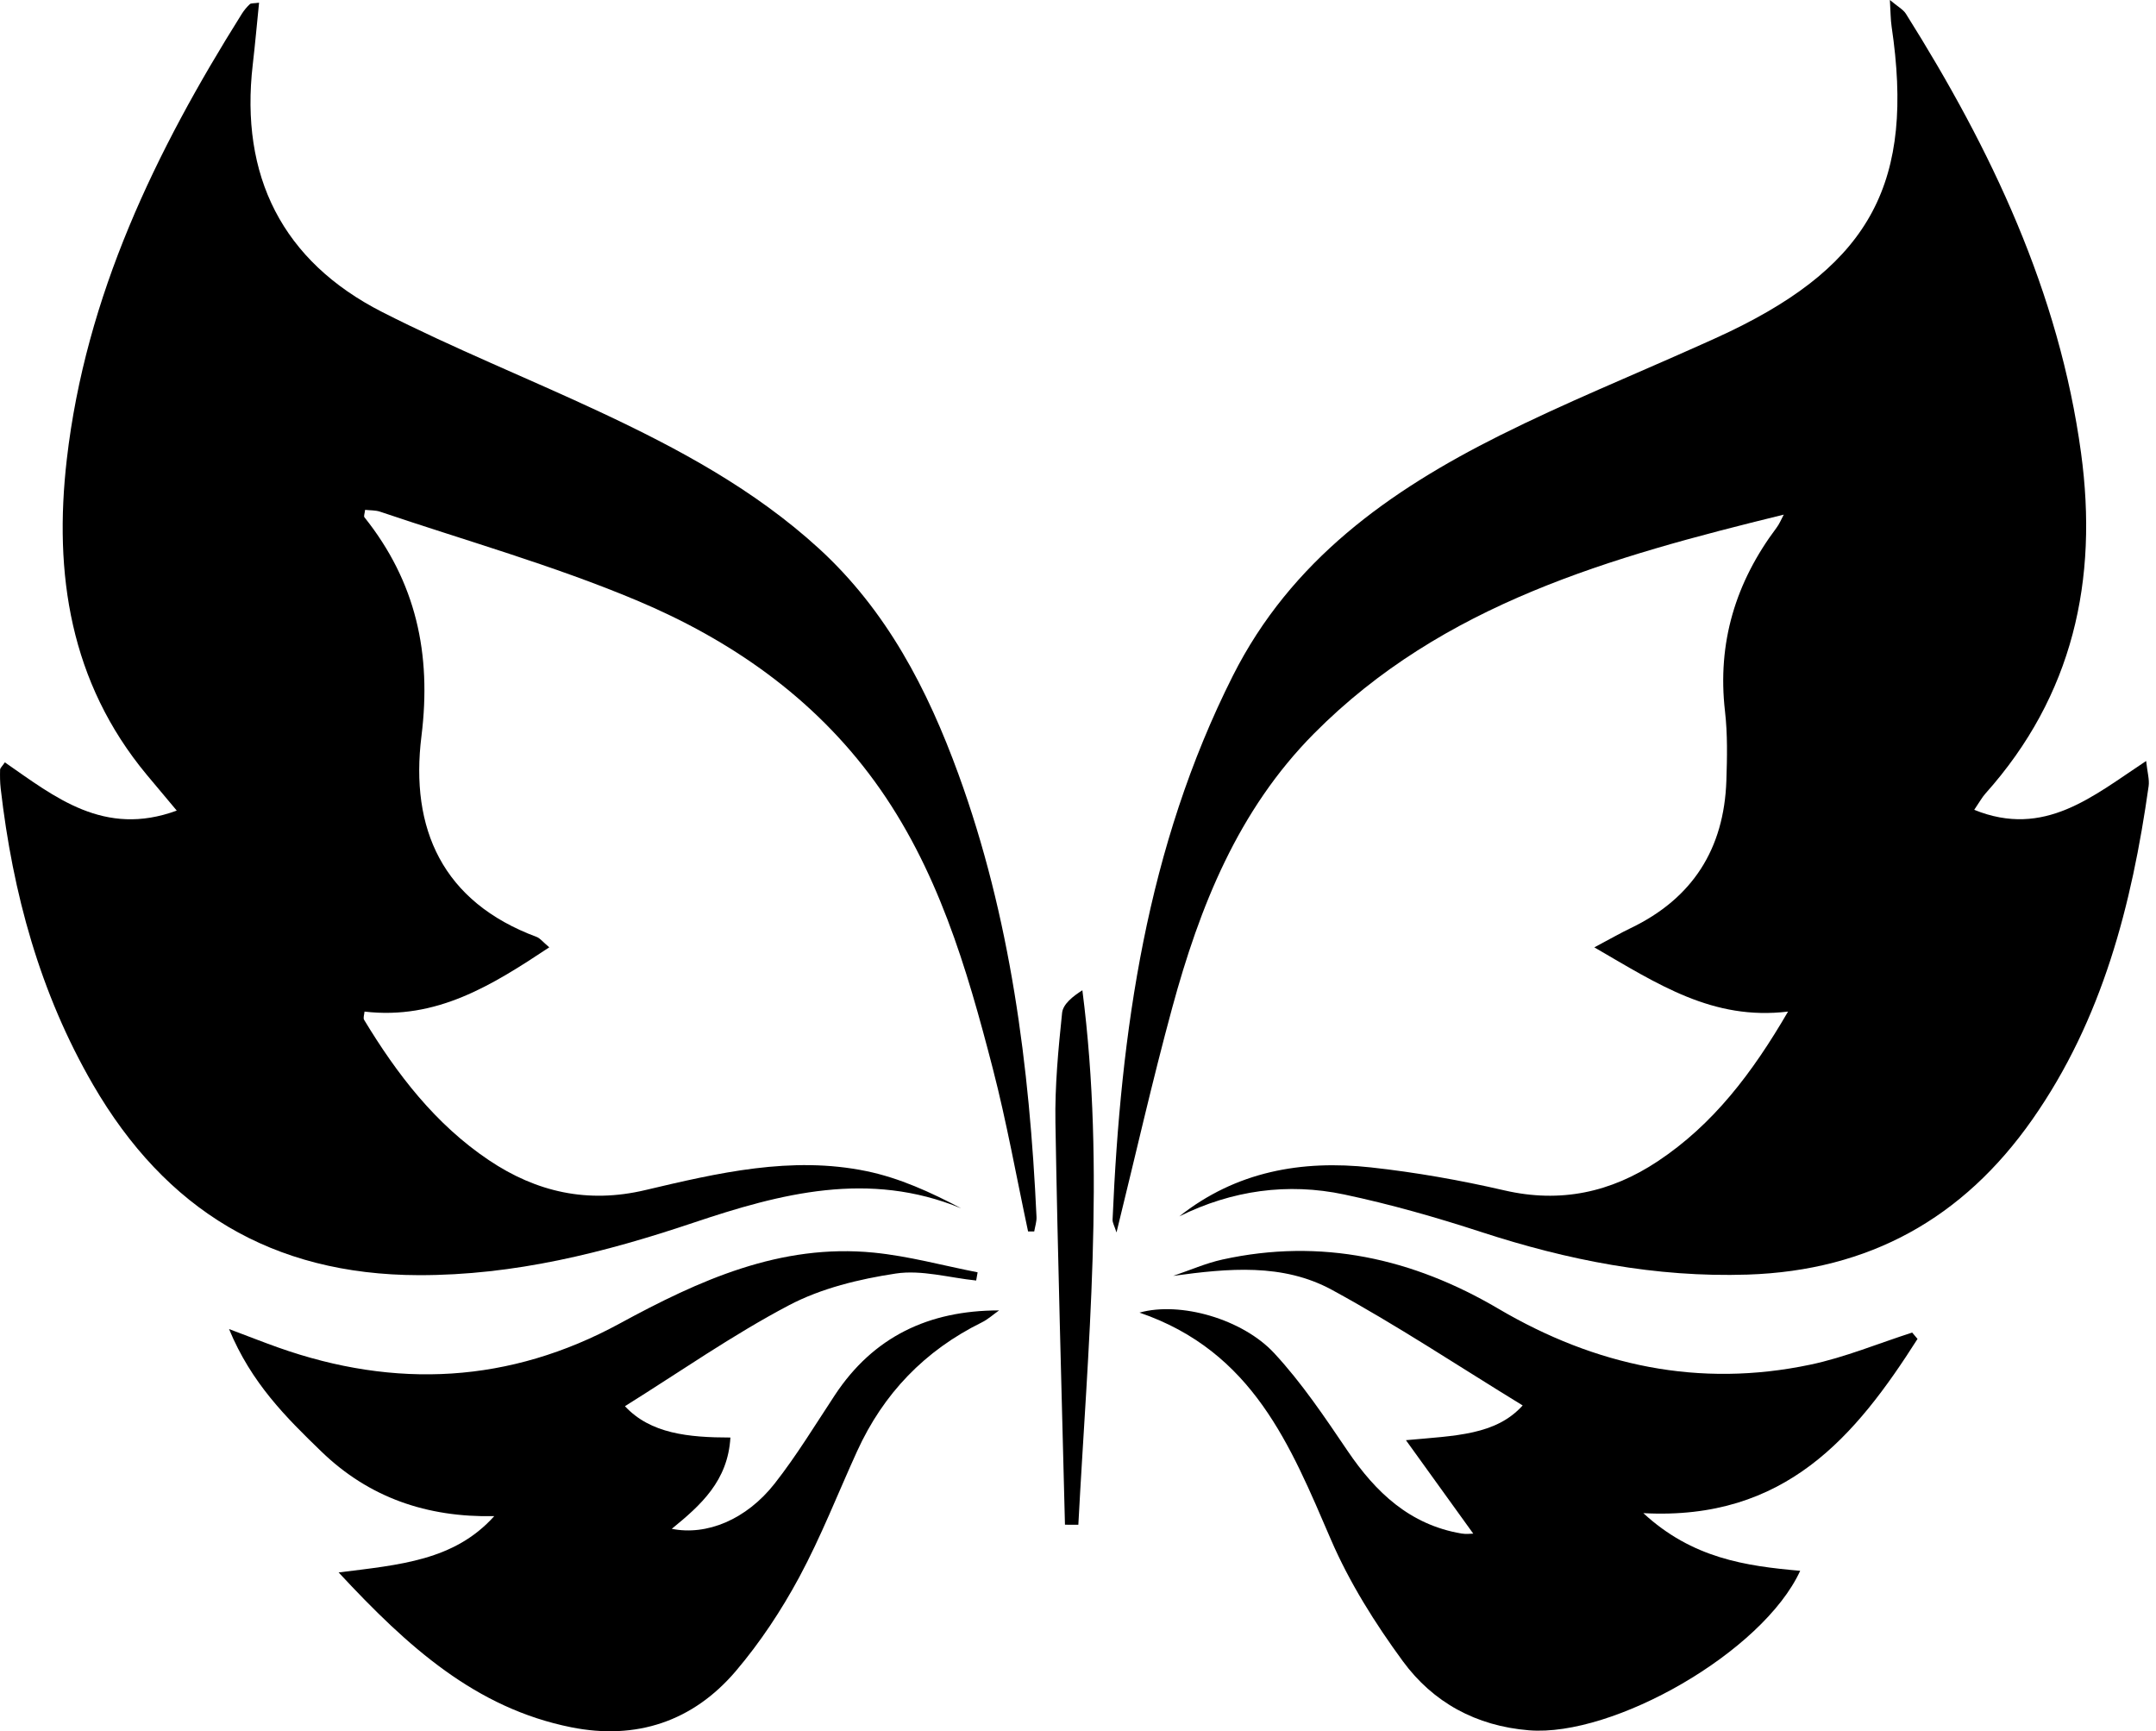 <?xml version="1.0" encoding="utf-8"?>
<!-- Generator: Adobe Illustrator 24.0.1, SVG Export Plug-In . SVG Version: 6.00 Build 0)  -->
<svg version="1.1" id="butterfly" xmlns="http://www.w3.org/2000/svg" xmlns:xlink="http://www.w3.org/1999/xlink" x="0px" y="0px"
	 width="274px" height="220px" viewBox="0 0 274 220" enable-background="new 0 0 274 220" xml:space="preserve">
<g id="butterfly_4_">
	<path d="M226.692,65.396c-21.964,5.389-43.35,11.325-59.714,27.836c-9.659,9.746-14.512,21.981-18.013,34.858
		c-2.517,9.256-4.633,18.622-7.072,28.524c-0.267-0.842-0.516-1.24-0.499-1.627c1.032-23.932,4.318-47.336,15.286-69.11
		c7.382-14.657,19.875-23.516,33.947-30.552c8.241-4.12,16.802-7.601,25.218-11.373c1.342-0.601,2.688-1.195,4.013-1.833
		c17.947-8.641,23.466-19.064,20.542-38.744C240.266,2.48,240.276,1.561,240.18,0c0.996,0.842,1.685,1.193,2.039,1.755
		c10.835,17.232,19.468,35.357,22.254,55.79c2.204,16.165-1.017,30.846-12.148,43.294c-0.429,0.48-0.741,1.066-1.427,2.07
		c8.943,3.627,15.098-1.757,21.85-6.207c0.156,1.46,0.434,2.357,0.315,3.198c-2.137,15.091-5.869,29.646-14.782,42.363
		c-8.79,12.543-20.714,19.207-36.202,19.707c-11.693,0.378-22.838-1.827-33.859-5.42c-5.705-1.86-11.509-3.518-17.375-4.758
		c-7.218-1.526-14.28-0.53-20.974,2.779c7.204-5.71,15.54-7.185,24.343-6.223c5.7,0.623,11.388,1.63,16.977,2.921
		c7.132,1.647,13.534,0.254,19.484-3.697c7.055-4.684,12.014-11.207,16.563-19.026c-9.564,1.153-16.499-3.454-24.62-8.161
		c2.168-1.151,3.363-1.841,4.605-2.435c7.882-3.776,11.886-10.087,12.177-18.751c0.099-2.934,0.16-5.905-0.175-8.812
		c-1.003-8.706,1.347-16.393,6.55-23.323C226.153,66.563,226.39,65.955,226.692,65.396z"/>
	<path d="M130.655,156.484c-1.478-6.905-2.717-13.872-4.484-20.702c-3.32-12.827-7.037-25.521-15.006-36.475
		c-7.802-10.724-18.36-18.023-30.293-23.03c-10.568-4.435-21.683-7.569-32.565-11.252c-0.59-0.2-1.26-0.162-1.908-0.236
		c-0.05,0.469-0.194,0.806-0.086,0.941c6.552,8.201,8.555,17.343,7.248,27.814c-1.469,11.759,2.668,21.067,14.634,25.514
		c0.449,0.167,0.787,0.633,1.611,1.323c-7.311,4.852-14.325,9.233-23.481,8.167c-0.024,0.36-0.199,0.806-0.048,1.055
		c4.188,6.919,9.055,13.265,15.862,17.833c6.047,4.058,12.557,5.522,19.844,3.8c9.24-2.183,18.593-4.383,28.148-2.41
		c4.161,0.86,8.127,2.664,12.021,4.721c-11.734-4.836-22.935-1.897-34.053,1.839c-11.33,3.807-22.732,6.681-34.872,6.656
		c-18.677-0.038-32.193-8.331-41.404-24.206c-6.756-11.644-10.205-24.345-11.734-37.63c-0.091-0.792-0.099-1.599-0.077-2.397
		c0.006-0.215,0.263-0.423,0.606-0.932c6.345,4.395,12.605,9.53,21.845,6.13c-1.511-1.803-2.679-3.186-3.835-4.579
		C8.893,86.687,6.816,72.904,8.489,58.378C10.883,37.587,19.758,19.23,30.737,1.753c0.281-0.447,0.631-0.865,1.015-1.225
		c0.151-0.142,0.486-0.088,1.172-0.184c-0.272,2.685-0.5,5.27-0.8,7.846c-1.648,14.153,3.746,24.994,16.445,31.46
		c9.043,4.604,18.496,8.397,27.695,12.703c9.952,4.659,19.6,9.844,27.799,17.341c8.633,7.893,13.821,17.918,17.747,28.698
		c6.615,18.159,9.029,37.075,9.917,56.25c0.028,0.608-0.188,1.228-0.29,1.843C131.177,156.484,130.916,156.484,130.655,156.484z"/>
	<path d="M124.059,162.722c-3.414-0.35-6.932-1.384-10.218-0.887c-4.641,0.702-9.462,1.867-13.576,4.032
		c-7.159,3.767-13.836,8.448-20.843,12.826c3.249,3.5,8.08,3.975,13.403,3.981c-0.322,5.524-3.765,8.595-7.451,11.601
		c4.424,0.891,9.464-1.155,13.074-5.75c2.797-3.561,5.159-7.467,7.661-11.255c4.865-7.368,11.882-10.755,20.859-10.75
		c-0.73,0.514-1.406,1.135-2.197,1.525c-7.242,3.571-12.504,9.044-15.846,16.373c-2.439,5.349-4.579,10.858-7.362,16.021
		c-2.263,4.198-4.955,8.267-8.039,11.899c-5.449,6.417-12.672,8.811-20.933,7.155c-12.12-2.429-20.741-10.18-29.555-19.675
		c7.776-0.975,14.697-1.504,19.777-7.154c-8.542,0.176-15.909-2.349-21.969-8.21c-4.473-4.326-8.907-8.705-11.735-15.565
		c2.632,0.991,4.422,1.698,6.235,2.341c14.908,5.29,29.457,4.547,43.403-3.039c10.117-5.503,20.422-10.189,32.299-9.014
		c4.438,0.439,8.8,1.646,13.196,2.503C124.182,162.027,124.121,162.374,124.059,162.722z"/>
	<path d="M243.693,170.143c-7.858,12.345-16.812,23.113-34.846,22.14c6.218,5.74,12.986,6.718,19.934,7.327
		c-4.75,10.334-23.744,21.148-34.484,20.267c-6.722-0.552-12.173-3.542-16.013-8.779c-3.529-4.813-6.789-9.998-9.143-15.46
		c-5.137-11.919-9.903-23.897-24.325-28.837c5.18-1.45,13.087,0.81,17.111,5.143c3.507,3.777,6.428,8.137,9.333,12.425
		c3.587,5.295,7.916,9.385,14.463,10.503c0.604,0.103,1.242,0.014,1.509,0.014c-2.584-3.587-5.202-7.22-8.556-11.875
		c6.385-0.583,11.418-0.639,14.837-4.414c-8.136-4.976-15.99-10.204-24.247-14.691c-6.253-3.398-13.171-2.735-20.167-1.774
		c2.086-0.704,4.127-1.608,6.264-2.078c12.527-2.754,24.177-0.154,35.049,6.245c12.377,7.285,25.539,10.089,39.664,7.113
		c4.403-0.928,8.63-2.694,12.938-4.076C243.241,169.605,243.467,169.874,243.693,170.143z"/>
	<path d="M135.343,193.753c-0.422-17.032-0.924-34.063-1.212-51.098c-0.079-4.646,0.366-9.316,0.848-13.945
		c0.115-1.105,1.347-2.093,2.577-2.871c2.953,22.906,0.683,45.403-0.513,67.922C136.477,193.758,135.91,193.756,135.343,193.753z"/>
</g>
</svg>
